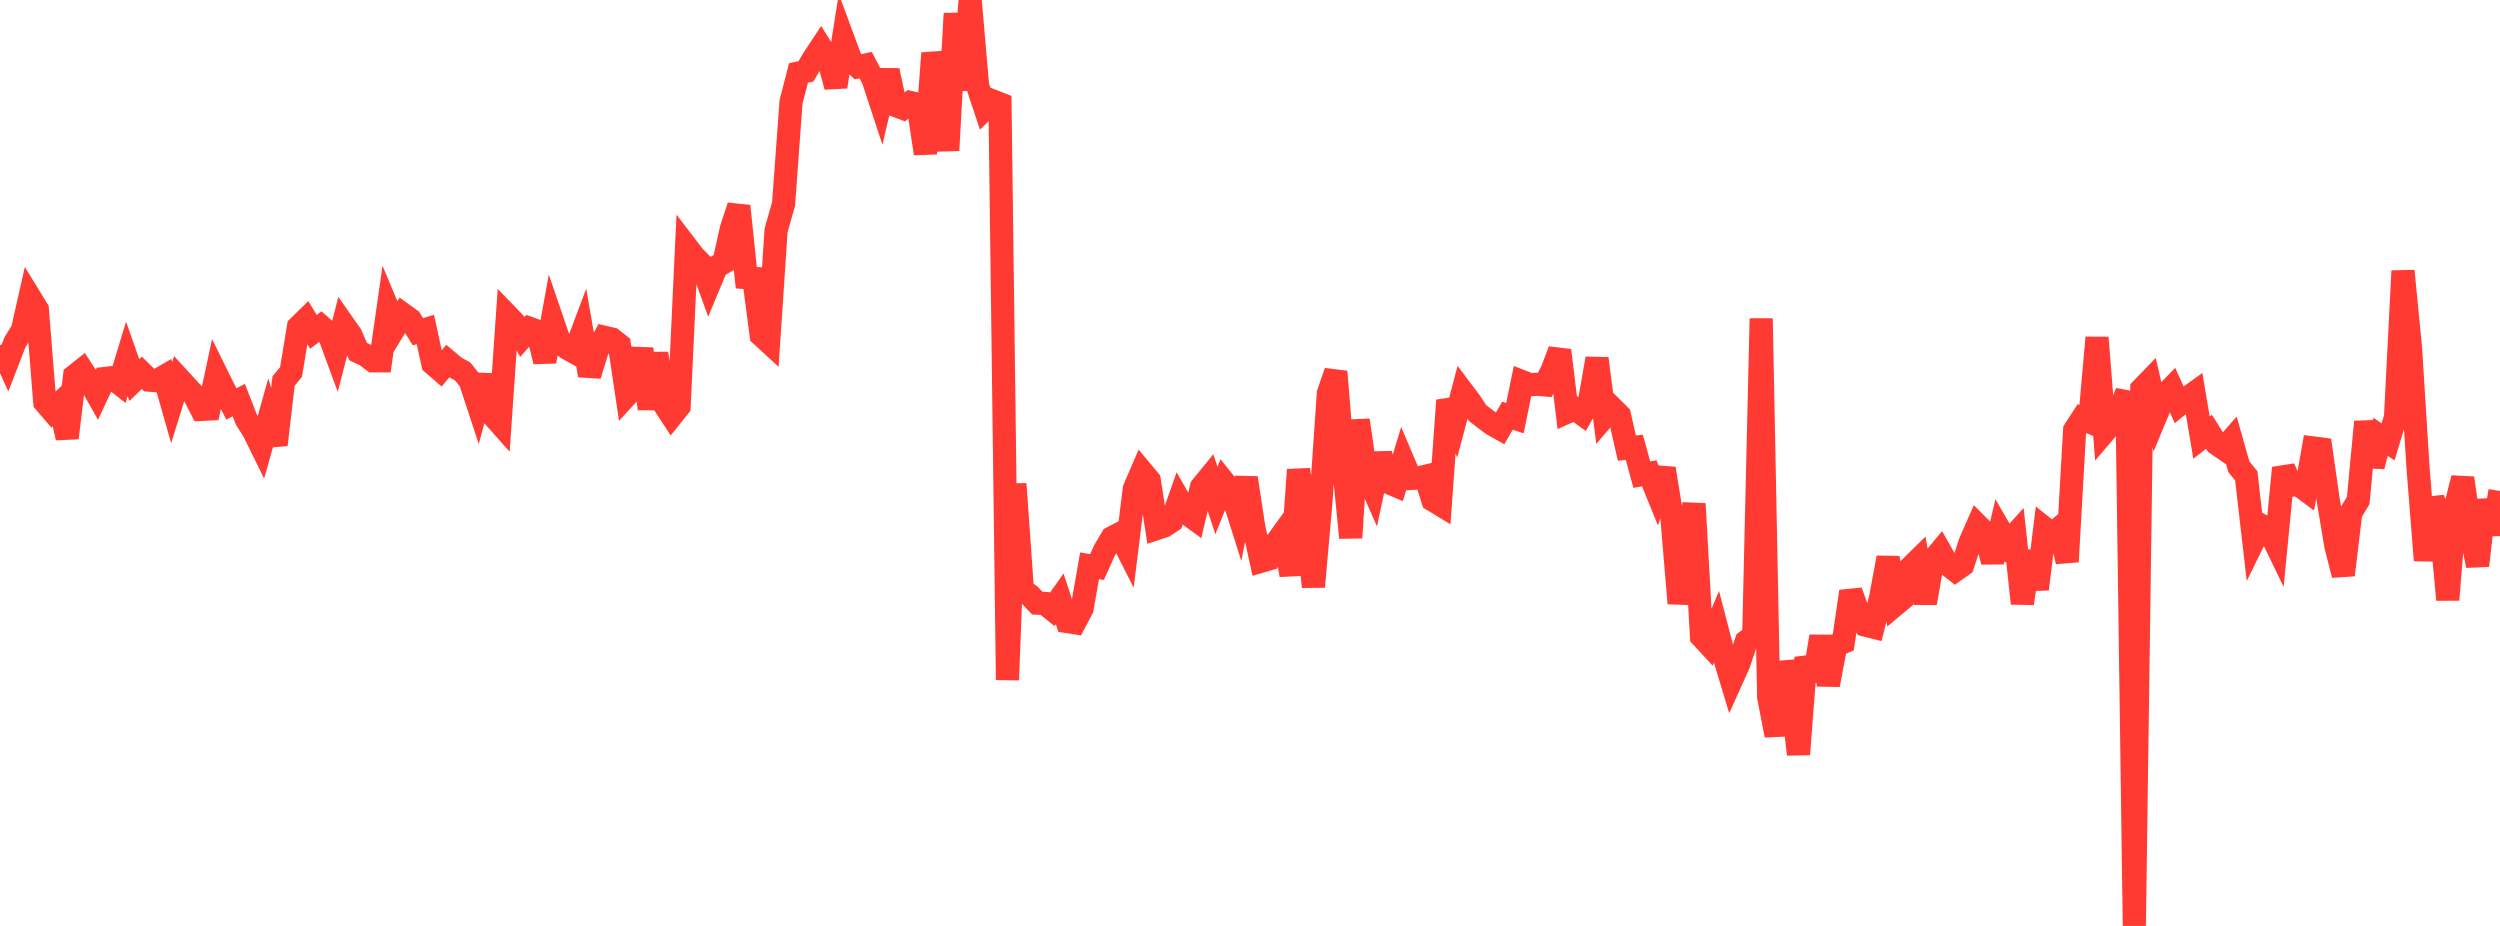 <?xml version="1.0" standalone="no"?>
<!DOCTYPE svg PUBLIC "-//W3C//DTD SVG 1.1//EN" "http://www.w3.org/Graphics/SVG/1.1/DTD/svg11.dtd">

<svg width="135" height="50" viewBox="0 0 135 50" preserveAspectRatio="none" 
  xmlns="http://www.w3.org/2000/svg"
  xmlns:xlink="http://www.w3.org/1999/xlink">


<polyline points="0.0, 18.641 0.403, 19.528 0.806, 18.487 1.209, 17.838 1.612, 16.053 2.015, 16.71 2.418, 21.716 2.821, 22.186 3.224, 21.798 3.627, 23.647 4.03, 20.296 4.433, 19.977 4.836, 20.593 5.239, 21.305 5.642, 20.44 6.045, 20.394 6.448, 20.709 6.851, 19.377 7.254, 20.524 7.657, 20.132 8.06, 20.528 8.463, 20.562 8.866, 20.329 9.269, 21.744 9.672, 20.449 10.075, 20.888 10.478, 21.325 10.881, 22.109 11.284, 22.088 11.687, 20.2 12.09, 21.017 12.493, 21.815 12.896, 21.605 13.299, 22.648 13.701, 23.285 14.104, 24.104 14.507, 22.673 14.91, 24.016 15.313, 20.58 15.716, 20.086 16.119, 17.648 16.522, 17.254 16.925, 17.92 17.328, 17.618 17.731, 17.974 18.134, 19.067 18.537, 17.502 18.94, 18.077 19.343, 18.991 19.746, 19.178 20.149, 19.484 20.552, 19.484 20.955, 16.674 21.358, 17.633 21.761, 16.971 22.164, 17.262 22.567, 17.913 22.97, 17.792 23.373, 19.637 23.776, 19.986 24.179, 19.501 24.582, 19.84 24.985, 20.059 25.388, 20.563 25.791, 21.788 26.194, 20.272 26.597, 22.412 27.0, 22.866 27.403, 17.045 27.806, 17.463 28.209, 18.194 28.612, 17.735 29.015, 17.881 29.418, 19.52 29.821, 17.301 30.224, 18.482 30.627, 18.808 31.03, 19.031 31.433, 17.957 31.836, 20.269 32.239, 18.958 32.642, 18.214 33.045, 18.309 33.448, 18.626 33.851, 21.339 34.254, 20.898 34.657, 18.836 35.06, 22.076 35.463, 19.083 35.866, 21.834 36.269, 22.452 36.672, 21.947 37.075, 13.329 37.478, 13.855 37.881, 14.261 38.284, 15.377 38.687, 14.411 39.09, 14.169 39.493, 12.358 39.896, 11.129 40.299, 14.995 40.701, 15.028 41.104, 18.097 41.507, 18.467 41.91, 12.434 42.313, 11.015 42.716, 5.504 43.119, 3.942 43.522, 3.852 43.925, 3.17 44.328, 2.559 44.731, 3.204 45.134, 4.681 45.537, 2.132 45.94, 3.222 46.343, 3.605 46.746, 3.516 47.149, 4.287 47.552, 5.514 47.955, 3.811 48.358, 5.696 48.761, 5.847 49.164, 5.536 49.567, 5.628 49.97, 8.296 50.373, 2.871 50.776, 4.721 51.179, 8.12 51.582, 0.73 51.985, 4.857 52.388, 0.0 52.791, 4.638 53.194, 5.85 53.597, 5.45 54.0, 5.607 54.403, 36.717 54.806, 26.131 55.209, 31.864 55.612, 32.146 56.015, 32.571 56.418, 32.587 56.821, 32.909 57.224, 32.341 57.627, 33.563 58.03, 33.627 58.433, 32.86 58.836, 30.551 59.239, 30.62 59.642, 29.727 60.045, 29.039 60.448, 28.83 60.851, 29.626 61.254, 26.392 61.657, 25.458 62.06, 25.941 62.463, 28.54 62.866, 28.406 63.269, 28.14 63.672, 27 64.075, 27.706 64.478, 28 64.881, 26.3 65.284, 25.807 65.687, 27.028 66.09, 26.022 66.493, 26.525 66.896, 27.798 67.299, 25.808 67.701, 28.454 68.104, 30.306 68.507, 30.187 68.91, 29.312 69.313, 28.753 69.716, 31.053 70.119, 25.368 70.522, 27.854 70.925, 31.686 71.328, 27.12 71.731, 21.238 72.134, 20.071 72.537, 24.987 72.94, 29.036 73.343, 22.691 73.746, 25.483 74.149, 26.401 74.552, 24.507 74.955, 26.043 75.358, 26.215 75.761, 24.887 76.164, 25.838 76.567, 25.819 76.97, 25.721 77.373, 27.004 77.776, 27.249 78.179, 21.62 78.582, 22.678 78.985, 21.161 79.388, 21.697 79.791, 22.307 80.194, 22.618 80.597, 22.918 81.0, 23.143 81.403, 22.444 81.806, 22.582 82.209, 20.614 82.612, 20.773 83.015, 20.748 83.418, 20.784 83.821, 19.983 84.224, 18.92 84.627, 22.252 85.03, 22.068 85.433, 22.359 85.836, 21.651 86.239, 19.36 86.642, 22.496 87.045, 22.025 87.448, 22.423 87.851, 24.199 88.254, 24.154 88.657, 25.63 89.06, 25.559 89.463, 26.552 89.866, 25.304 90.269, 27.784 90.672, 32.581 91.075, 29.975 91.478, 27.204 91.881, 34.373 92.284, 34.809 92.687, 33.854 93.09, 35.402 93.493, 36.738 93.896, 35.842 94.299, 34.634 94.701, 34.343 95.104, 17.2 95.507, 37.632 95.91, 39.709 96.313, 35.768 96.716, 37.291 97.119, 40.733 97.522, 35.511 97.925, 36.738 98.328, 34.369 98.731, 36.982 99.134, 34.861 99.537, 34.686 99.94, 31.939 100.343, 33.047 100.746, 33.761 101.149, 33.862 101.552, 32.273 101.955, 30.115 102.358, 32.646 102.761, 32.309 103.164, 30.652 103.567, 30.255 103.97, 32.562 104.373, 30.261 104.776, 29.775 105.179, 30.485 105.582, 30.799 105.985, 30.513 106.388, 29.286 106.791, 28.368 107.194, 28.77 107.597, 30.336 108.0, 28.634 108.403, 29.331 108.806, 28.884 109.209, 32.585 109.612, 29.772 110.015, 31.811 110.418, 28.536 110.821, 28.859 111.224, 28.513 111.627, 30.333 112.03, 23.227 112.433, 22.605 112.836, 22.779 113.239, 18.232 113.642, 23.32 114.045, 22.85 114.448, 22.168 114.851, 21.185 115.254, 50.0 115.657, 21.003 116.06, 20.587 116.463, 22.343 116.866, 21.372 117.269, 20.957 117.672, 21.853 118.075, 21.523 118.478, 21.233 118.881, 23.632 119.284, 23.316 119.687, 23.954 120.09, 24.233 120.493, 23.772 120.896, 25.203 121.299, 25.697 121.701, 29.189 122.104, 28.368 122.507, 28.583 122.91, 29.416 123.313, 25.269 123.716, 26.204 124.119, 26.168 124.522, 26.468 124.925, 24.191 125.328, 24.242 125.731, 27.048 126.134, 29.468 126.537, 31.048 126.94, 27.696 127.343, 27.026 127.746, 22.778 128.149, 25.181 128.552, 23.585 128.955, 23.863 129.358, 22.528 129.761, 14.631 130.164, 18.749 130.567, 25.155 130.97, 30.258 131.373, 26.932 131.776, 28.026 132.179, 32.387 132.582, 27.418 132.985, 25.817 133.388, 28.586 133.791, 30.542 134.194, 27.013 134.597, 28.839 135.0, 26.516" fill="none" stroke="#ff3a33" stroke-width="1.25"/>

</svg>